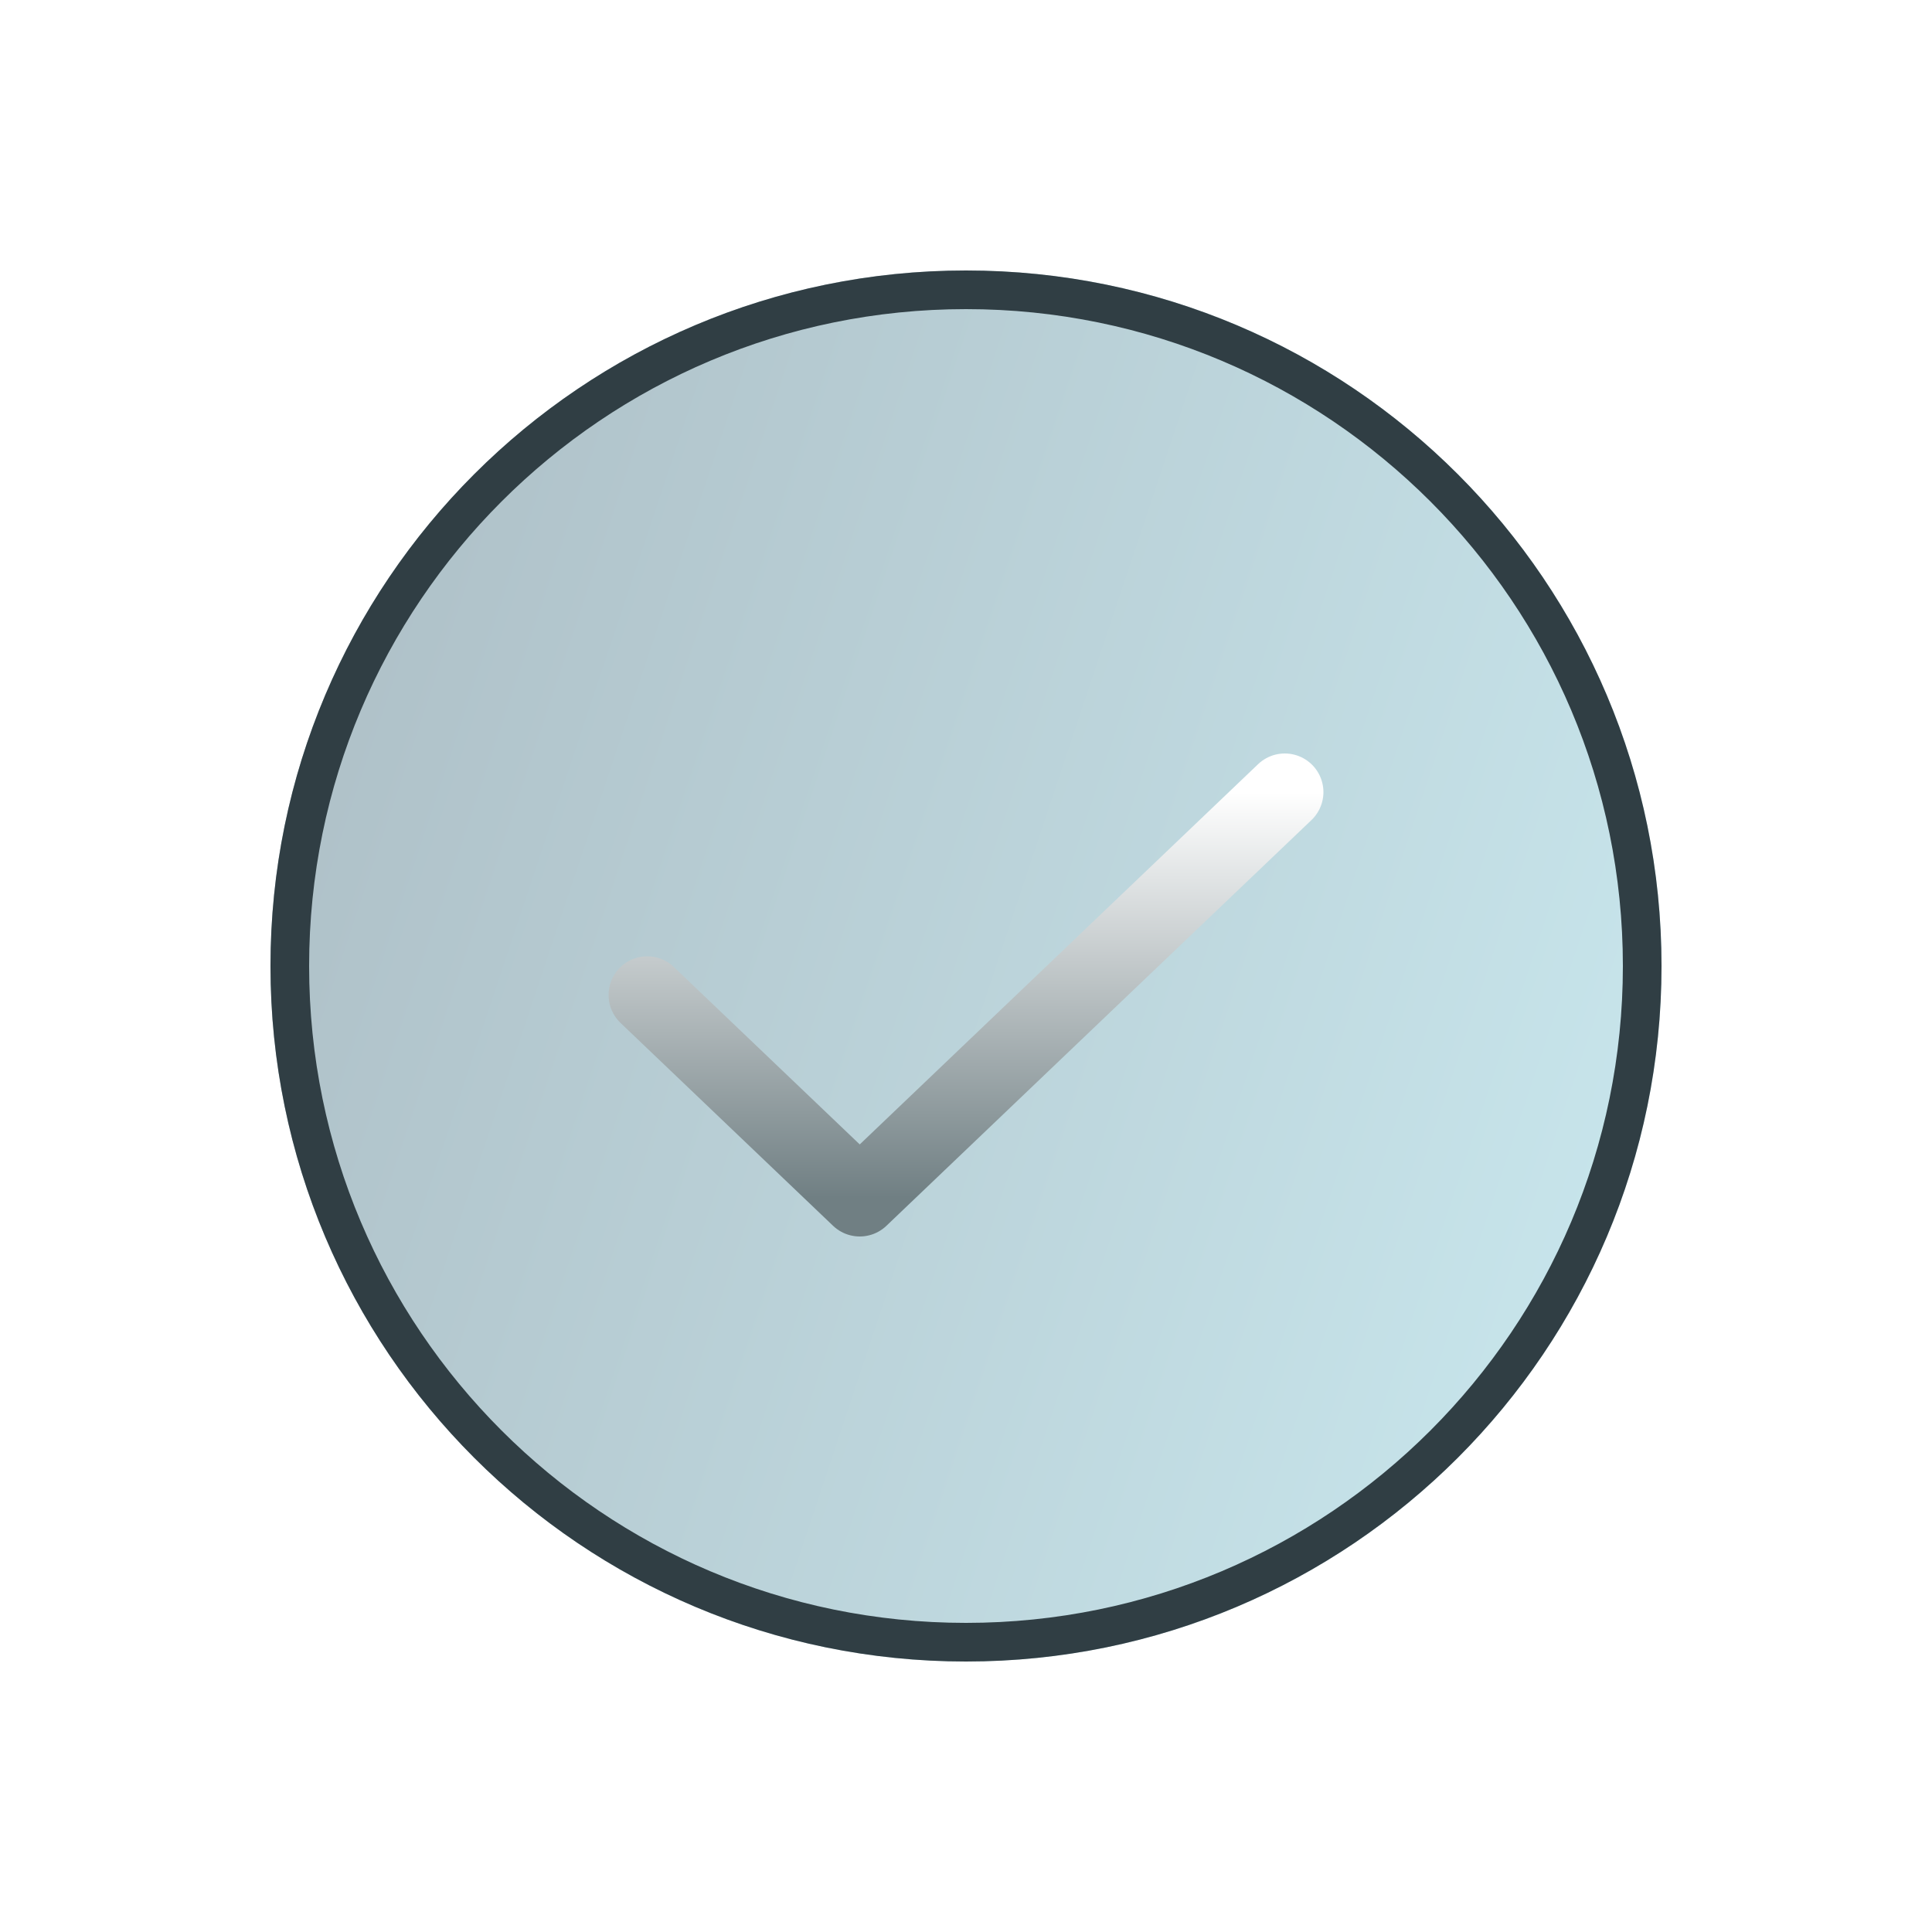 <svg width="25" height="25" viewBox="0 0 25 25" fill="none" xmlns="http://www.w3.org/2000/svg">
<g filter="url(#filter0_b_3221_2432)">
<path d="M12.5 21.5C17.471 21.5 21.5 17.471 21.5 12.5C21.5 7.529 17.471 3.5 12.5 3.5C7.529 3.5 3.5 7.529 3.5 12.5C3.5 17.471 7.529 21.5 12.5 21.5Z" fill="url(#paint0_linear_3221_2432)" fill-opacity="0.33"/>
<path d="M21.25 12.5C21.25 17.332 17.332 21.25 12.5 21.25C7.668 21.25 3.75 17.332 3.75 12.5C3.75 7.668 7.668 3.75 12.5 3.75C17.332 3.75 21.25 7.668 21.25 12.5Z" stroke="#303E44" stroke-width="0.5" stroke-linecap="round" stroke-linejoin="round"/>
</g>
<path d="M16.625 10.25L11.125 15.5L8.375 12.875" stroke="url(#paint1_linear_3221_2432)" stroke-linecap="round" stroke-linejoin="round"/>
<defs>
<filter id="filter0_b_3221_2432" x="-0.5" y="-0.5" width="26" height="26" filterUnits="userSpaceOnUse" color-interpolation-filters="sRGB">
<feFlood flood-opacity="0" result="BackgroundImageFix"/>
<feGaussianBlur in="BackgroundImageFix" stdDeviation="2"/>
<feComposite in2="SourceAlpha" operator="in" result="effect1_backgroundBlur_3221_2432"/>
<feBlend mode="normal" in="SourceGraphic" in2="effect1_backgroundBlur_3221_2432" result="shape"/>
</filter>
<linearGradient id="paint0_linear_3221_2432" x1="3.5" y1="3.5" x2="25.102" y2="10.711" gradientUnits="userSpaceOnUse">
<stop stop-color="#02344A"/>
<stop offset="1" stop-color="#5FBDD0"/>
</linearGradient>
<linearGradient id="paint1_linear_3221_2432" x1="12.5" y1="10.25" x2="12.5" y2="15.5" gradientUnits="userSpaceOnUse">
<stop stop-color="white"/>
<stop offset="1" stop-color="#707F83"/>
</linearGradient>
</defs>
</svg>
